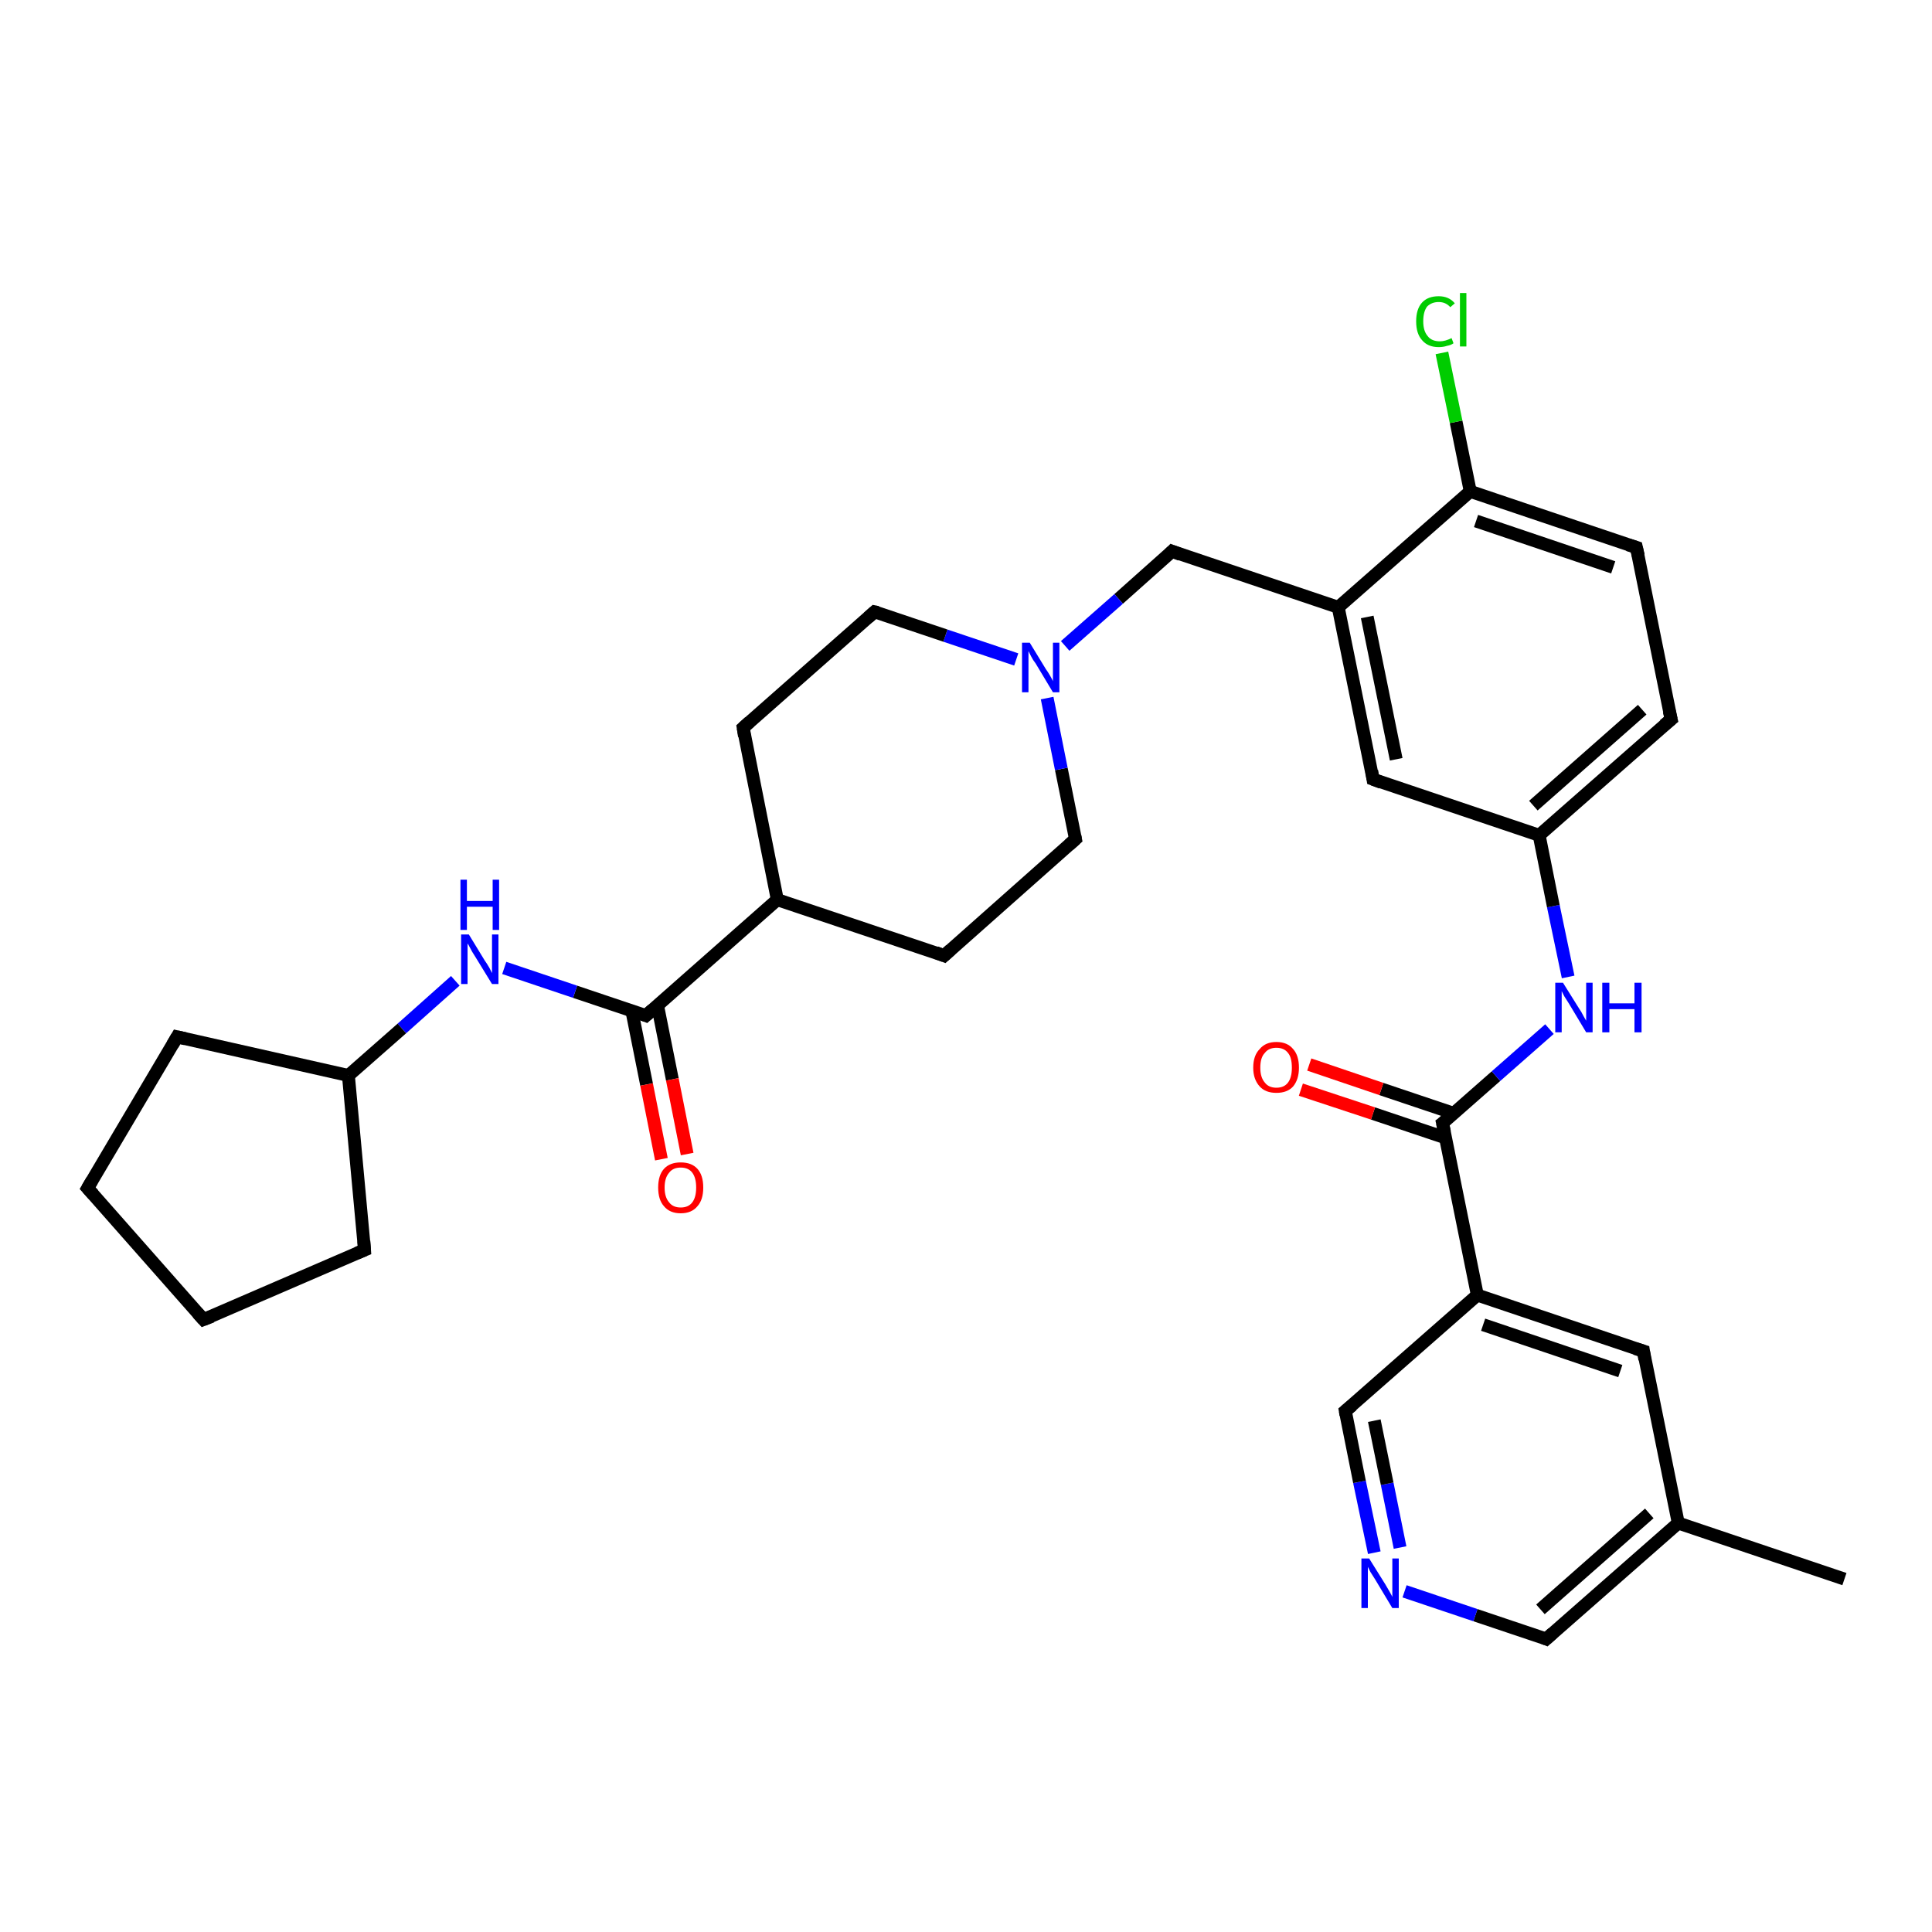 <?xml version='1.0' encoding='iso-8859-1'?>
<svg version='1.1' baseProfile='full'
              xmlns='http://www.w3.org/2000/svg'
                      xmlns:rdkit='http://www.rdkit.org/xml'
                      xmlns:xlink='http://www.w3.org/1999/xlink'
                  xml:space='preserve'
width='300px' height='300px' viewBox='0 0 300 300'>
<!-- END OF HEADER -->
<rect style='opacity:1.0;fill:#FFFFFF;stroke:none' width='300.0' height='300.0' x='0.0' y='0.0'> </rect>
<path class='bond-0 atom-0 atom-1' d='M 286.4,245.2 L 260.6,236.5' style='fill:none;fill-rule:evenodd;stroke:#000000;stroke-width:2.0px;stroke-linecap:butt;stroke-linejoin:miter;stroke-opacity:1' />
<path class='bond-1 atom-1 atom-2' d='M 260.6,236.5 L 240.1,254.5' style='fill:none;fill-rule:evenodd;stroke:#000000;stroke-width:2.0px;stroke-linecap:butt;stroke-linejoin:miter;stroke-opacity:1' />
<path class='bond-1 atom-1 atom-2' d='M 256.1,235.0 L 239.2,249.9' style='fill:none;fill-rule:evenodd;stroke:#000000;stroke-width:2.0px;stroke-linecap:butt;stroke-linejoin:miter;stroke-opacity:1' />
<path class='bond-2 atom-2 atom-3' d='M 240.1,254.5 L 229.1,250.8' style='fill:none;fill-rule:evenodd;stroke:#000000;stroke-width:2.0px;stroke-linecap:butt;stroke-linejoin:miter;stroke-opacity:1' />
<path class='bond-2 atom-2 atom-3' d='M 229.1,250.8 L 218.1,247.1' style='fill:none;fill-rule:evenodd;stroke:#0000FF;stroke-width:2.0px;stroke-linecap:butt;stroke-linejoin:miter;stroke-opacity:1' />
<path class='bond-3 atom-3 atom-4' d='M 213.4,241.1 L 211.1,230.1' style='fill:none;fill-rule:evenodd;stroke:#0000FF;stroke-width:2.0px;stroke-linecap:butt;stroke-linejoin:miter;stroke-opacity:1' />
<path class='bond-3 atom-3 atom-4' d='M 211.1,230.1 L 208.9,219.1' style='fill:none;fill-rule:evenodd;stroke:#000000;stroke-width:2.0px;stroke-linecap:butt;stroke-linejoin:miter;stroke-opacity:1' />
<path class='bond-3 atom-3 atom-4' d='M 217.4,240.3 L 215.4,230.4' style='fill:none;fill-rule:evenodd;stroke:#0000FF;stroke-width:2.0px;stroke-linecap:butt;stroke-linejoin:miter;stroke-opacity:1' />
<path class='bond-3 atom-3 atom-4' d='M 215.4,230.4 L 213.4,220.6' style='fill:none;fill-rule:evenodd;stroke:#000000;stroke-width:2.0px;stroke-linecap:butt;stroke-linejoin:miter;stroke-opacity:1' />
<path class='bond-4 atom-4 atom-5' d='M 208.9,219.1 L 229.4,201.1' style='fill:none;fill-rule:evenodd;stroke:#000000;stroke-width:2.0px;stroke-linecap:butt;stroke-linejoin:miter;stroke-opacity:1' />
<path class='bond-5 atom-5 atom-6' d='M 229.4,201.1 L 255.2,209.8' style='fill:none;fill-rule:evenodd;stroke:#000000;stroke-width:2.0px;stroke-linecap:butt;stroke-linejoin:miter;stroke-opacity:1' />
<path class='bond-5 atom-5 atom-6' d='M 230.3,205.7 L 251.6,212.9' style='fill:none;fill-rule:evenodd;stroke:#000000;stroke-width:2.0px;stroke-linecap:butt;stroke-linejoin:miter;stroke-opacity:1' />
<path class='bond-6 atom-5 atom-7' d='M 229.4,201.1 L 224.0,174.4' style='fill:none;fill-rule:evenodd;stroke:#000000;stroke-width:2.0px;stroke-linecap:butt;stroke-linejoin:miter;stroke-opacity:1' />
<path class='bond-7 atom-7 atom-8' d='M 225.8,172.9 L 214.5,169.1' style='fill:none;fill-rule:evenodd;stroke:#000000;stroke-width:2.0px;stroke-linecap:butt;stroke-linejoin:miter;stroke-opacity:1' />
<path class='bond-7 atom-7 atom-8' d='M 214.5,169.1 L 203.3,165.3' style='fill:none;fill-rule:evenodd;stroke:#FF0000;stroke-width:2.0px;stroke-linecap:butt;stroke-linejoin:miter;stroke-opacity:1' />
<path class='bond-7 atom-7 atom-8' d='M 224.5,176.7 L 213.2,172.9' style='fill:none;fill-rule:evenodd;stroke:#000000;stroke-width:2.0px;stroke-linecap:butt;stroke-linejoin:miter;stroke-opacity:1' />
<path class='bond-7 atom-7 atom-8' d='M 213.2,172.9 L 202.0,169.2' style='fill:none;fill-rule:evenodd;stroke:#FF0000;stroke-width:2.0px;stroke-linecap:butt;stroke-linejoin:miter;stroke-opacity:1' />
<path class='bond-8 atom-7 atom-9' d='M 224.0,174.4 L 232.3,167.1' style='fill:none;fill-rule:evenodd;stroke:#000000;stroke-width:2.0px;stroke-linecap:butt;stroke-linejoin:miter;stroke-opacity:1' />
<path class='bond-8 atom-7 atom-9' d='M 232.3,167.1 L 240.6,159.8' style='fill:none;fill-rule:evenodd;stroke:#0000FF;stroke-width:2.0px;stroke-linecap:butt;stroke-linejoin:miter;stroke-opacity:1' />
<path class='bond-9 atom-9 atom-10' d='M 243.5,151.7 L 241.2,140.7' style='fill:none;fill-rule:evenodd;stroke:#0000FF;stroke-width:2.0px;stroke-linecap:butt;stroke-linejoin:miter;stroke-opacity:1' />
<path class='bond-9 atom-9 atom-10' d='M 241.2,140.7 L 239.0,129.7' style='fill:none;fill-rule:evenodd;stroke:#000000;stroke-width:2.0px;stroke-linecap:butt;stroke-linejoin:miter;stroke-opacity:1' />
<path class='bond-10 atom-10 atom-11' d='M 239.0,129.7 L 259.5,111.7' style='fill:none;fill-rule:evenodd;stroke:#000000;stroke-width:2.0px;stroke-linecap:butt;stroke-linejoin:miter;stroke-opacity:1' />
<path class='bond-10 atom-10 atom-11' d='M 238.1,125.1 L 255.0,110.2' style='fill:none;fill-rule:evenodd;stroke:#000000;stroke-width:2.0px;stroke-linecap:butt;stroke-linejoin:miter;stroke-opacity:1' />
<path class='bond-11 atom-11 atom-12' d='M 259.5,111.7 L 254.1,85.0' style='fill:none;fill-rule:evenodd;stroke:#000000;stroke-width:2.0px;stroke-linecap:butt;stroke-linejoin:miter;stroke-opacity:1' />
<path class='bond-12 atom-12 atom-13' d='M 254.1,85.0 L 228.3,76.3' style='fill:none;fill-rule:evenodd;stroke:#000000;stroke-width:2.0px;stroke-linecap:butt;stroke-linejoin:miter;stroke-opacity:1' />
<path class='bond-12 atom-12 atom-13' d='M 250.5,88.1 L 229.2,80.9' style='fill:none;fill-rule:evenodd;stroke:#000000;stroke-width:2.0px;stroke-linecap:butt;stroke-linejoin:miter;stroke-opacity:1' />
<path class='bond-13 atom-13 atom-14' d='M 228.3,76.3 L 226.1,65.5' style='fill:none;fill-rule:evenodd;stroke:#000000;stroke-width:2.0px;stroke-linecap:butt;stroke-linejoin:miter;stroke-opacity:1' />
<path class='bond-13 atom-13 atom-14' d='M 226.1,65.5 L 223.9,54.8' style='fill:none;fill-rule:evenodd;stroke:#00CC00;stroke-width:2.0px;stroke-linecap:butt;stroke-linejoin:miter;stroke-opacity:1' />
<path class='bond-14 atom-13 atom-15' d='M 228.3,76.3 L 207.8,94.3' style='fill:none;fill-rule:evenodd;stroke:#000000;stroke-width:2.0px;stroke-linecap:butt;stroke-linejoin:miter;stroke-opacity:1' />
<path class='bond-15 atom-15 atom-16' d='M 207.8,94.3 L 182.0,85.6' style='fill:none;fill-rule:evenodd;stroke:#000000;stroke-width:2.0px;stroke-linecap:butt;stroke-linejoin:miter;stroke-opacity:1' />
<path class='bond-16 atom-16 atom-17' d='M 182.0,85.6 L 173.7,93.0' style='fill:none;fill-rule:evenodd;stroke:#000000;stroke-width:2.0px;stroke-linecap:butt;stroke-linejoin:miter;stroke-opacity:1' />
<path class='bond-16 atom-16 atom-17' d='M 173.7,93.0 L 165.4,100.3' style='fill:none;fill-rule:evenodd;stroke:#0000FF;stroke-width:2.0px;stroke-linecap:butt;stroke-linejoin:miter;stroke-opacity:1' />
<path class='bond-17 atom-17 atom-18' d='M 157.8,102.4 L 146.8,98.7' style='fill:none;fill-rule:evenodd;stroke:#0000FF;stroke-width:2.0px;stroke-linecap:butt;stroke-linejoin:miter;stroke-opacity:1' />
<path class='bond-17 atom-17 atom-18' d='M 146.8,98.7 L 135.8,95.0' style='fill:none;fill-rule:evenodd;stroke:#000000;stroke-width:2.0px;stroke-linecap:butt;stroke-linejoin:miter;stroke-opacity:1' />
<path class='bond-18 atom-18 atom-19' d='M 135.8,95.0 L 115.4,113.0' style='fill:none;fill-rule:evenodd;stroke:#000000;stroke-width:2.0px;stroke-linecap:butt;stroke-linejoin:miter;stroke-opacity:1' />
<path class='bond-19 atom-19 atom-20' d='M 115.4,113.0 L 120.7,139.7' style='fill:none;fill-rule:evenodd;stroke:#000000;stroke-width:2.0px;stroke-linecap:butt;stroke-linejoin:miter;stroke-opacity:1' />
<path class='bond-20 atom-20 atom-21' d='M 120.7,139.7 L 146.6,148.4' style='fill:none;fill-rule:evenodd;stroke:#000000;stroke-width:2.0px;stroke-linecap:butt;stroke-linejoin:miter;stroke-opacity:1' />
<path class='bond-21 atom-21 atom-22' d='M 146.6,148.4 L 167.0,130.3' style='fill:none;fill-rule:evenodd;stroke:#000000;stroke-width:2.0px;stroke-linecap:butt;stroke-linejoin:miter;stroke-opacity:1' />
<path class='bond-22 atom-20 atom-23' d='M 120.7,139.7 L 100.3,157.7' style='fill:none;fill-rule:evenodd;stroke:#000000;stroke-width:2.0px;stroke-linecap:butt;stroke-linejoin:miter;stroke-opacity:1' />
<path class='bond-23 atom-23 atom-24' d='M 98.1,156.9 L 100.4,168.4' style='fill:none;fill-rule:evenodd;stroke:#000000;stroke-width:2.0px;stroke-linecap:butt;stroke-linejoin:miter;stroke-opacity:1' />
<path class='bond-23 atom-23 atom-24' d='M 100.4,168.4 L 102.7,180.0' style='fill:none;fill-rule:evenodd;stroke:#FF0000;stroke-width:2.0px;stroke-linecap:butt;stroke-linejoin:miter;stroke-opacity:1' />
<path class='bond-23 atom-23 atom-24' d='M 102.1,156.1 L 104.4,167.6' style='fill:none;fill-rule:evenodd;stroke:#000000;stroke-width:2.0px;stroke-linecap:butt;stroke-linejoin:miter;stroke-opacity:1' />
<path class='bond-23 atom-23 atom-24' d='M 104.4,167.6 L 106.7,179.2' style='fill:none;fill-rule:evenodd;stroke:#FF0000;stroke-width:2.0px;stroke-linecap:butt;stroke-linejoin:miter;stroke-opacity:1' />
<path class='bond-24 atom-23 atom-25' d='M 100.3,157.7 L 89.3,154.0' style='fill:none;fill-rule:evenodd;stroke:#000000;stroke-width:2.0px;stroke-linecap:butt;stroke-linejoin:miter;stroke-opacity:1' />
<path class='bond-24 atom-23 atom-25' d='M 89.3,154.0 L 78.3,150.3' style='fill:none;fill-rule:evenodd;stroke:#0000FF;stroke-width:2.0px;stroke-linecap:butt;stroke-linejoin:miter;stroke-opacity:1' />
<path class='bond-25 atom-25 atom-26' d='M 70.7,152.3 L 62.4,159.7' style='fill:none;fill-rule:evenodd;stroke:#0000FF;stroke-width:2.0px;stroke-linecap:butt;stroke-linejoin:miter;stroke-opacity:1' />
<path class='bond-25 atom-25 atom-26' d='M 62.4,159.7 L 54.1,167.0' style='fill:none;fill-rule:evenodd;stroke:#000000;stroke-width:2.0px;stroke-linecap:butt;stroke-linejoin:miter;stroke-opacity:1' />
<path class='bond-26 atom-26 atom-27' d='M 54.1,167.0 L 56.6,194.1' style='fill:none;fill-rule:evenodd;stroke:#000000;stroke-width:2.0px;stroke-linecap:butt;stroke-linejoin:miter;stroke-opacity:1' />
<path class='bond-27 atom-27 atom-28' d='M 56.6,194.1 L 31.6,204.9' style='fill:none;fill-rule:evenodd;stroke:#000000;stroke-width:2.0px;stroke-linecap:butt;stroke-linejoin:miter;stroke-opacity:1' />
<path class='bond-28 atom-28 atom-29' d='M 31.6,204.9 L 13.6,184.5' style='fill:none;fill-rule:evenodd;stroke:#000000;stroke-width:2.0px;stroke-linecap:butt;stroke-linejoin:miter;stroke-opacity:1' />
<path class='bond-29 atom-29 atom-30' d='M 13.6,184.5 L 27.5,161.0' style='fill:none;fill-rule:evenodd;stroke:#000000;stroke-width:2.0px;stroke-linecap:butt;stroke-linejoin:miter;stroke-opacity:1' />
<path class='bond-30 atom-15 atom-31' d='M 207.8,94.3 L 213.2,121.0' style='fill:none;fill-rule:evenodd;stroke:#000000;stroke-width:2.0px;stroke-linecap:butt;stroke-linejoin:miter;stroke-opacity:1' />
<path class='bond-30 atom-15 atom-31' d='M 212.3,95.8 L 216.8,117.9' style='fill:none;fill-rule:evenodd;stroke:#000000;stroke-width:2.0px;stroke-linecap:butt;stroke-linejoin:miter;stroke-opacity:1' />
<path class='bond-31 atom-6 atom-1' d='M 255.2,209.8 L 260.6,236.5' style='fill:none;fill-rule:evenodd;stroke:#000000;stroke-width:2.0px;stroke-linecap:butt;stroke-linejoin:miter;stroke-opacity:1' />
<path class='bond-32 atom-31 atom-10' d='M 213.2,121.0 L 239.0,129.7' style='fill:none;fill-rule:evenodd;stroke:#000000;stroke-width:2.0px;stroke-linecap:butt;stroke-linejoin:miter;stroke-opacity:1' />
<path class='bond-33 atom-22 atom-17' d='M 167.0,130.3 L 164.8,119.4' style='fill:none;fill-rule:evenodd;stroke:#000000;stroke-width:2.0px;stroke-linecap:butt;stroke-linejoin:miter;stroke-opacity:1' />
<path class='bond-33 atom-22 atom-17' d='M 164.8,119.4 L 162.6,108.4' style='fill:none;fill-rule:evenodd;stroke:#0000FF;stroke-width:2.0px;stroke-linecap:butt;stroke-linejoin:miter;stroke-opacity:1' />
<path class='bond-34 atom-30 atom-26' d='M 27.5,161.0 L 54.1,167.0' style='fill:none;fill-rule:evenodd;stroke:#000000;stroke-width:2.0px;stroke-linecap:butt;stroke-linejoin:miter;stroke-opacity:1' />
<path d='M 241.1,253.6 L 240.1,254.5 L 239.6,254.3' style='fill:none;stroke:#000000;stroke-width:2.0px;stroke-linecap:butt;stroke-linejoin:miter;stroke-opacity:1;' />
<path d='M 209.0,219.7 L 208.9,219.1 L 210.0,218.2' style='fill:none;stroke:#000000;stroke-width:2.0px;stroke-linecap:butt;stroke-linejoin:miter;stroke-opacity:1;' />
<path d='M 253.9,209.4 L 255.2,209.8 L 255.4,211.1' style='fill:none;stroke:#000000;stroke-width:2.0px;stroke-linecap:butt;stroke-linejoin:miter;stroke-opacity:1;' />
<path d='M 224.3,175.8 L 224.0,174.4 L 224.4,174.1' style='fill:none;stroke:#000000;stroke-width:2.0px;stroke-linecap:butt;stroke-linejoin:miter;stroke-opacity:1;' />
<path d='M 258.4,112.6 L 259.5,111.7 L 259.2,110.4' style='fill:none;stroke:#000000;stroke-width:2.0px;stroke-linecap:butt;stroke-linejoin:miter;stroke-opacity:1;' />
<path d='M 254.4,86.3 L 254.1,85.0 L 252.8,84.6' style='fill:none;stroke:#000000;stroke-width:2.0px;stroke-linecap:butt;stroke-linejoin:miter;stroke-opacity:1;' />
<path d='M 183.3,86.1 L 182.0,85.6 L 181.6,86.0' style='fill:none;stroke:#000000;stroke-width:2.0px;stroke-linecap:butt;stroke-linejoin:miter;stroke-opacity:1;' />
<path d='M 136.3,95.1 L 135.8,95.0 L 134.8,95.9' style='fill:none;stroke:#000000;stroke-width:2.0px;stroke-linecap:butt;stroke-linejoin:miter;stroke-opacity:1;' />
<path d='M 116.4,112.1 L 115.4,113.0 L 115.6,114.3' style='fill:none;stroke:#000000;stroke-width:2.0px;stroke-linecap:butt;stroke-linejoin:miter;stroke-opacity:1;' />
<path d='M 145.3,147.9 L 146.6,148.4 L 147.6,147.5' style='fill:none;stroke:#000000;stroke-width:2.0px;stroke-linecap:butt;stroke-linejoin:miter;stroke-opacity:1;' />
<path d='M 166.0,131.2 L 167.0,130.3 L 166.9,129.8' style='fill:none;stroke:#000000;stroke-width:2.0px;stroke-linecap:butt;stroke-linejoin:miter;stroke-opacity:1;' />
<path d='M 101.3,156.8 L 100.3,157.7 L 99.8,157.5' style='fill:none;stroke:#000000;stroke-width:2.0px;stroke-linecap:butt;stroke-linejoin:miter;stroke-opacity:1;' />
<path d='M 56.5,192.7 L 56.6,194.1 L 55.4,194.6' style='fill:none;stroke:#000000;stroke-width:2.0px;stroke-linecap:butt;stroke-linejoin:miter;stroke-opacity:1;' />
<path d='M 32.9,204.4 L 31.6,204.9 L 30.7,203.9' style='fill:none;stroke:#000000;stroke-width:2.0px;stroke-linecap:butt;stroke-linejoin:miter;stroke-opacity:1;' />
<path d='M 14.5,185.5 L 13.6,184.5 L 14.3,183.3' style='fill:none;stroke:#000000;stroke-width:2.0px;stroke-linecap:butt;stroke-linejoin:miter;stroke-opacity:1;' />
<path d='M 26.8,162.2 L 27.5,161.0 L 28.8,161.3' style='fill:none;stroke:#000000;stroke-width:2.0px;stroke-linecap:butt;stroke-linejoin:miter;stroke-opacity:1;' />
<path d='M 213.0,119.7 L 213.2,121.0 L 214.5,121.5' style='fill:none;stroke:#000000;stroke-width:2.0px;stroke-linecap:butt;stroke-linejoin:miter;stroke-opacity:1;' />
<path class='atom-3' d='M 212.6 242.0
L 215.1 246.0
Q 215.4 246.5, 215.8 247.2
Q 216.2 247.9, 216.2 248.0
L 216.2 242.0
L 217.2 242.0
L 217.2 249.7
L 216.2 249.7
L 213.5 245.2
Q 213.2 244.7, 212.8 244.1
Q 212.5 243.5, 212.4 243.3
L 212.4 249.7
L 211.4 249.7
L 211.4 242.0
L 212.6 242.0
' fill='#0000FF'/>
<path class='atom-8' d='M 194.6 165.8
Q 194.6 163.9, 195.6 162.9
Q 196.5 161.8, 198.2 161.8
Q 199.9 161.8, 200.8 162.9
Q 201.7 163.9, 201.7 165.8
Q 201.7 167.6, 200.8 168.7
Q 199.9 169.7, 198.2 169.7
Q 196.5 169.7, 195.6 168.7
Q 194.6 167.6, 194.6 165.8
M 198.2 168.9
Q 199.4 168.9, 200.0 168.1
Q 200.6 167.3, 200.6 165.8
Q 200.6 164.2, 200.0 163.5
Q 199.4 162.7, 198.2 162.7
Q 197.0 162.7, 196.4 163.5
Q 195.7 164.2, 195.7 165.8
Q 195.7 167.3, 196.4 168.1
Q 197.0 168.9, 198.2 168.9
' fill='#FF0000'/>
<path class='atom-9' d='M 242.7 152.6
L 245.2 156.6
Q 245.5 157.0, 245.9 157.8
Q 246.3 158.5, 246.3 158.5
L 246.3 152.6
L 247.3 152.6
L 247.3 160.3
L 246.3 160.3
L 243.6 155.8
Q 243.3 155.3, 242.9 154.7
Q 242.6 154.1, 242.5 153.9
L 242.5 160.3
L 241.5 160.3
L 241.5 152.6
L 242.7 152.6
' fill='#0000FF'/>
<path class='atom-9' d='M 248.8 152.6
L 249.9 152.6
L 249.9 155.8
L 253.8 155.8
L 253.8 152.6
L 254.9 152.6
L 254.9 160.3
L 253.8 160.3
L 253.8 156.7
L 249.9 156.7
L 249.9 160.3
L 248.8 160.3
L 248.8 152.6
' fill='#0000FF'/>
<path class='atom-14' d='M 219.9 49.9
Q 219.9 48.0, 220.8 47.0
Q 221.7 46.0, 223.4 46.0
Q 225.0 46.0, 225.9 47.1
L 225.2 47.7
Q 224.5 46.9, 223.4 46.9
Q 222.3 46.9, 221.6 47.6
Q 221.0 48.4, 221.0 49.9
Q 221.0 51.4, 221.7 52.2
Q 222.3 53.0, 223.6 53.0
Q 224.4 53.0, 225.4 52.5
L 225.7 53.3
Q 225.3 53.6, 224.7 53.7
Q 224.1 53.9, 223.4 53.9
Q 221.7 53.9, 220.8 52.8
Q 219.9 51.8, 219.9 49.9
' fill='#00CC00'/>
<path class='atom-14' d='M 226.7 45.5
L 227.7 45.5
L 227.7 53.8
L 226.7 53.8
L 226.7 45.5
' fill='#00CC00'/>
<path class='atom-17' d='M 159.9 99.8
L 162.4 103.9
Q 162.7 104.3, 163.1 105.0
Q 163.5 105.7, 163.5 105.8
L 163.5 99.8
L 164.5 99.8
L 164.5 107.5
L 163.5 107.5
L 160.8 103.0
Q 160.4 102.5, 160.1 101.9
Q 159.8 101.3, 159.7 101.1
L 159.7 107.5
L 158.7 107.5
L 158.7 99.8
L 159.9 99.8
' fill='#0000FF'/>
<path class='atom-24' d='M 102.2 184.4
Q 102.2 182.5, 103.1 181.5
Q 104.0 180.5, 105.7 180.5
Q 107.4 180.5, 108.3 181.5
Q 109.2 182.5, 109.2 184.4
Q 109.2 186.3, 108.3 187.3
Q 107.4 188.4, 105.7 188.4
Q 104.0 188.4, 103.1 187.3
Q 102.2 186.3, 102.2 184.4
M 105.7 187.5
Q 106.9 187.5, 107.5 186.7
Q 108.1 185.9, 108.1 184.4
Q 108.1 182.9, 107.5 182.1
Q 106.9 181.3, 105.7 181.3
Q 104.5 181.3, 103.9 182.1
Q 103.2 182.9, 103.2 184.4
Q 103.2 185.9, 103.9 186.7
Q 104.5 187.5, 105.7 187.5
' fill='#FF0000'/>
<path class='atom-25' d='M 72.8 145.1
L 75.3 149.2
Q 75.6 149.6, 76.0 150.3
Q 76.4 151.1, 76.4 151.1
L 76.4 145.1
L 77.4 145.1
L 77.4 152.8
L 76.4 152.8
L 73.7 148.4
Q 73.3 147.8, 73.0 147.2
Q 72.7 146.6, 72.6 146.5
L 72.6 152.8
L 71.6 152.8
L 71.6 145.1
L 72.8 145.1
' fill='#0000FF'/>
<path class='atom-25' d='M 71.5 136.6
L 72.5 136.6
L 72.5 139.9
L 76.5 139.9
L 76.5 136.6
L 77.5 136.6
L 77.5 144.4
L 76.5 144.4
L 76.5 140.8
L 72.5 140.8
L 72.5 144.4
L 71.5 144.4
L 71.5 136.6
' fill='#0000FF'/>
</svg>
